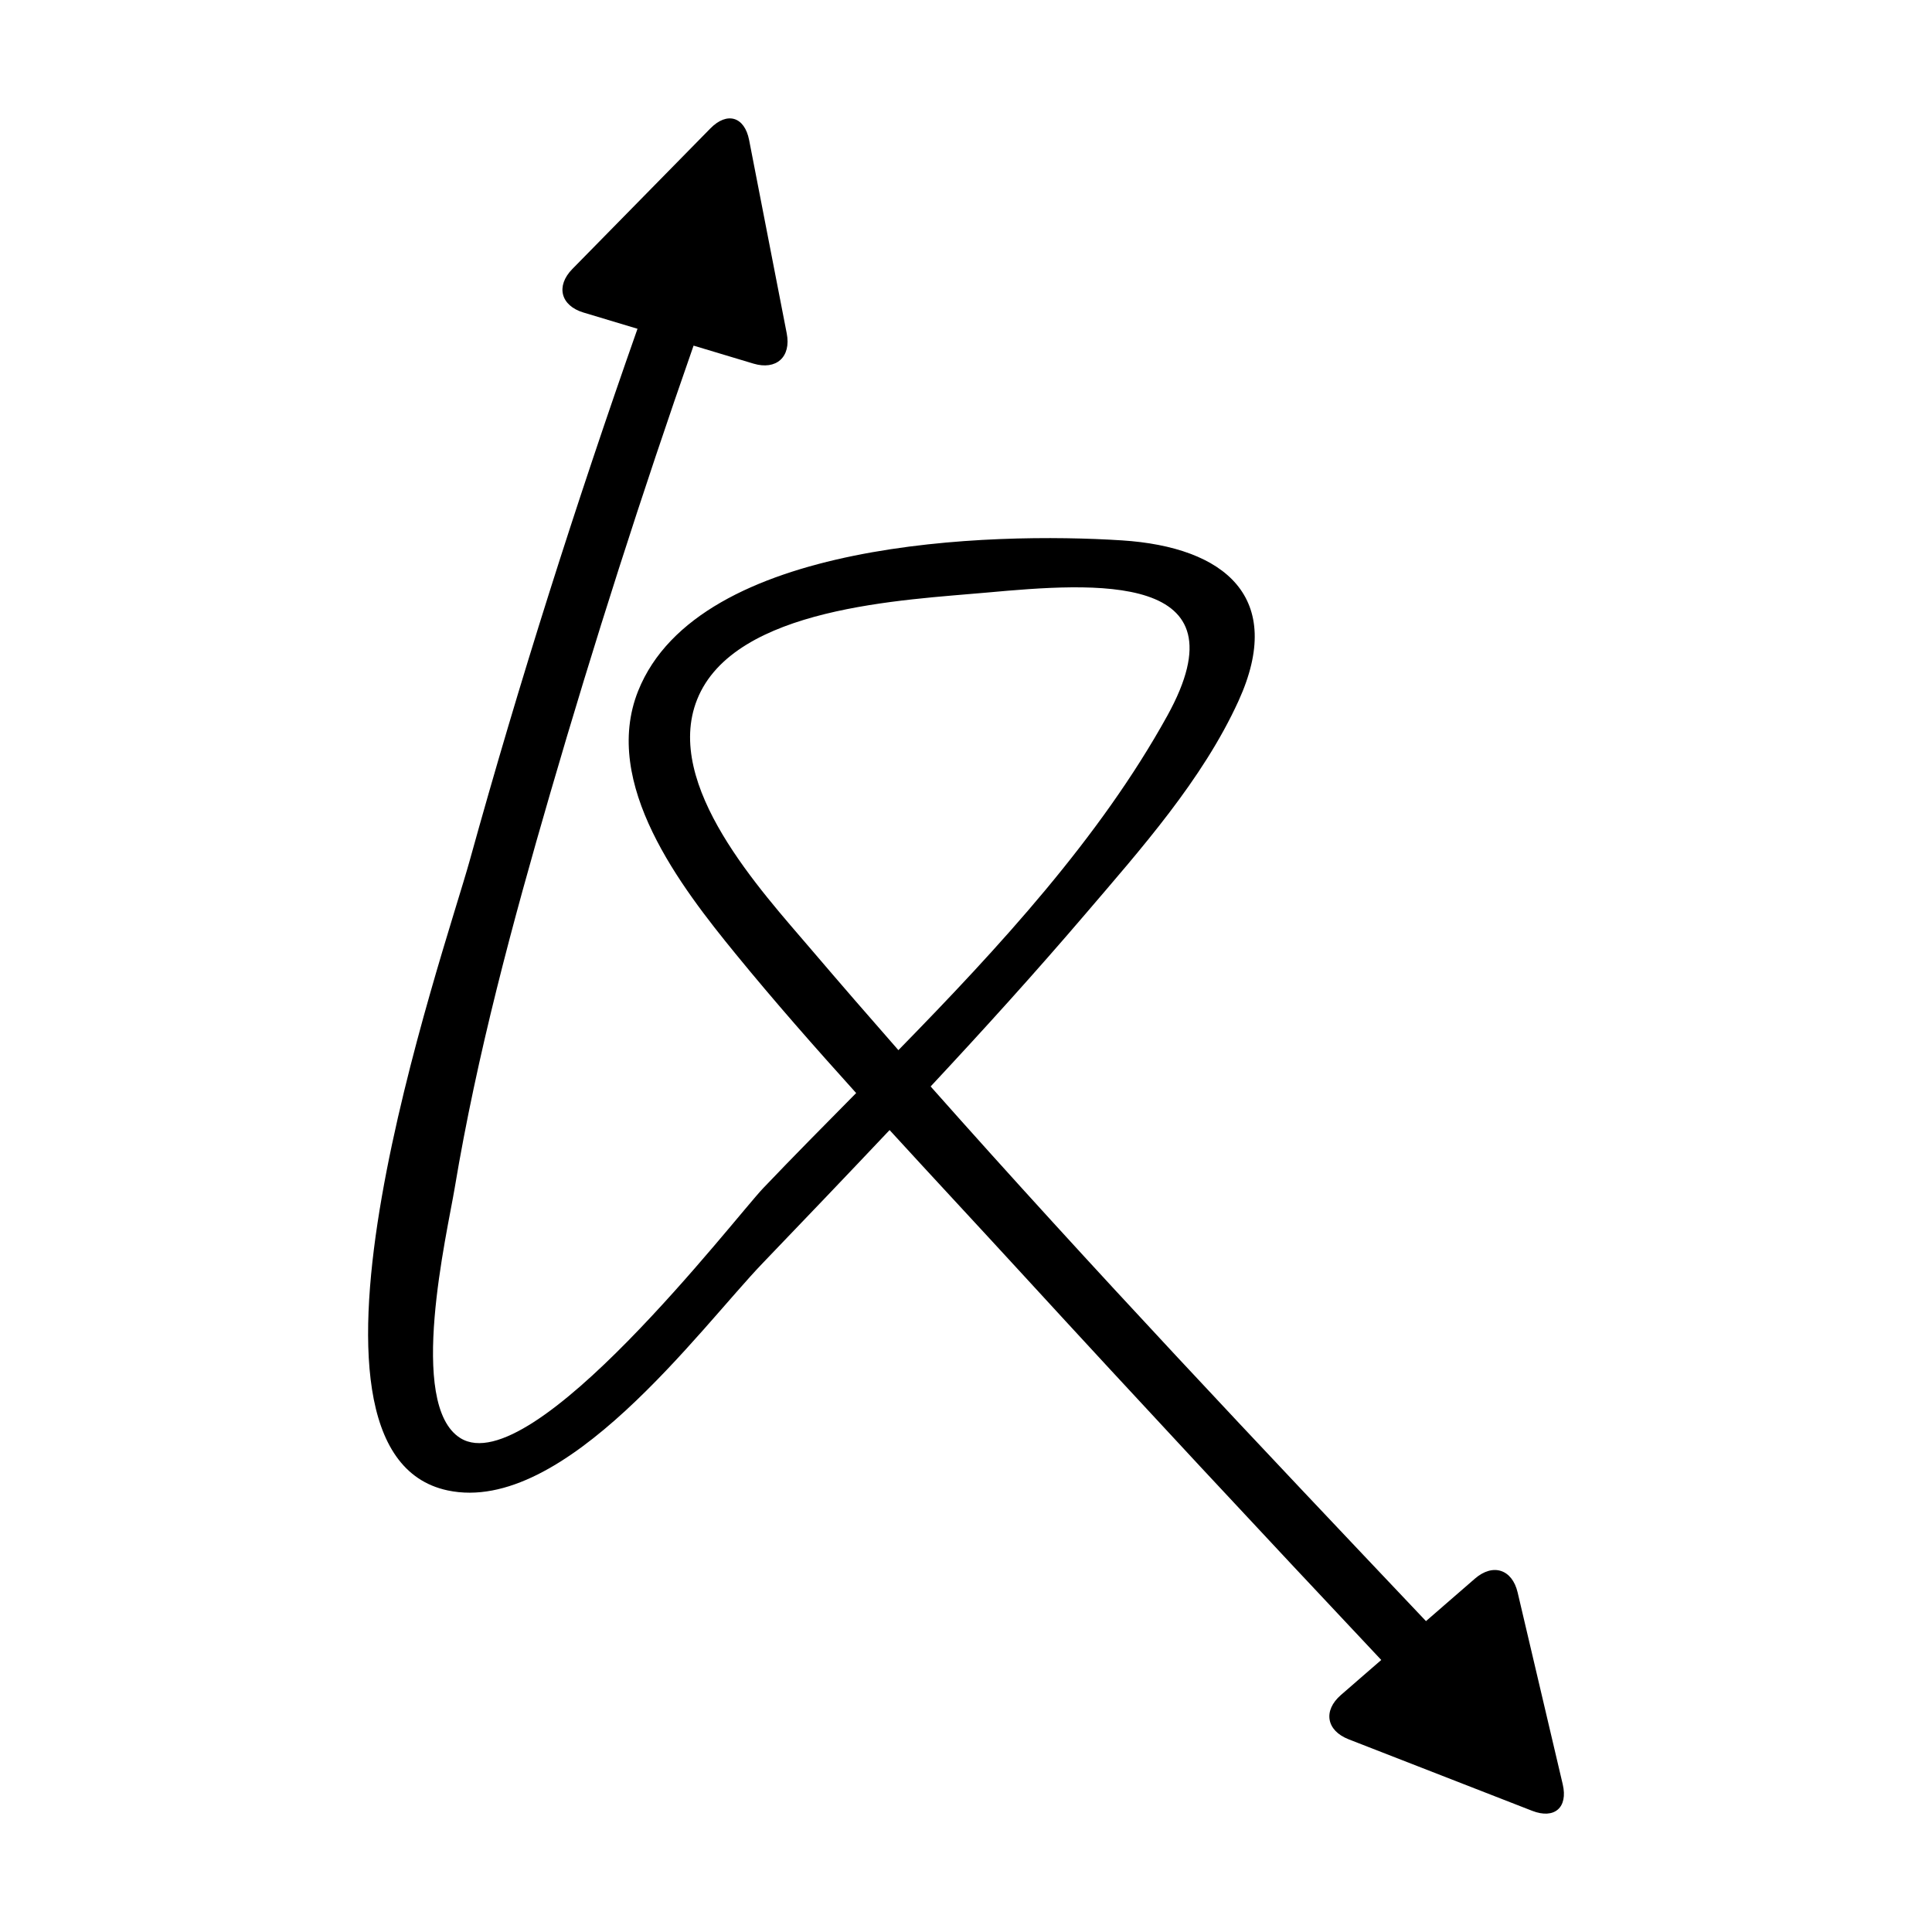 <?xml version="1.0" encoding="UTF-8"?>
<!-- Uploaded to: ICON Repo, www.svgrepo.com, Generator: ICON Repo Mixer Tools -->
<svg fill="#000000" width="800px" height="800px" version="1.1" viewBox="144 144 512 512" xmlns="http://www.w3.org/2000/svg">
 <path d="m501.39 604.93 48.648 18.953c5.906 2.301 9.551-0.863 8.098-7.035l-11.945-50.824c-1.449-6.168-6.551-7.816-11.336-3.66l-12.957 11.25c-44.242-46.707-88.59-93.531-131.27-141.69 13.93-14.941 27.652-30.07 40.914-45.59 14.754-17.266 31.121-35.645 40.66-56.543 12.531-27.457-3.578-40.824-30.871-42.582-34.523-2.227-112.18-0.219-128.21 39.883-9.832 24.59 11.379 52.008 25.812 69.68 10.273 12.578 21.039 24.801 31.957 36.898-8.406 8.508-16.711 16.895-24.633 25.203-7.512 7.875-61.324 78.039-80.254 66.238-14.207-8.855-3.516-54.215-1.508-66.258 5.906-35.418 15.324-70.273 25.34-104.71 11.574-39.809 24.266-79.375 37.969-118.55l15.859 4.766c6.066 1.824 10.043-1.773 8.832-7.992l-9.969-51.246c-1.211-6.219-5.832-7.609-10.273-3.086l-36.578 37.254c-4.438 4.523-3.106 9.715 2.961 11.539l14.309 4.301c-16.348 46.449-31.32 93.453-44.445 140.85-7.004 25.289-53.227 156.95-5.859 167 31.016 6.582 66.816-42.875 83.48-60.234 11.242-11.711 22.473-23.457 33.629-35.266 11.578 12.656 23.281 25.199 34.832 37.789 31.586 34.43 63.453 68.605 95.465 102.64l-10.688 9.281c-4.785 4.156-3.867 9.438 2.035 11.738zm-142.45-209.36c-13.156-15.43-39.258-43.473-30.195-66.191 9.824-24.625 55-26.359 76.855-28.348 28.363-2.582 68.93-5.695 47.75 32.645-17.844 32.301-44.48 61.238-71.266 88.625-7.777-8.859-15.5-17.766-23.145-26.73z"/>
</svg>